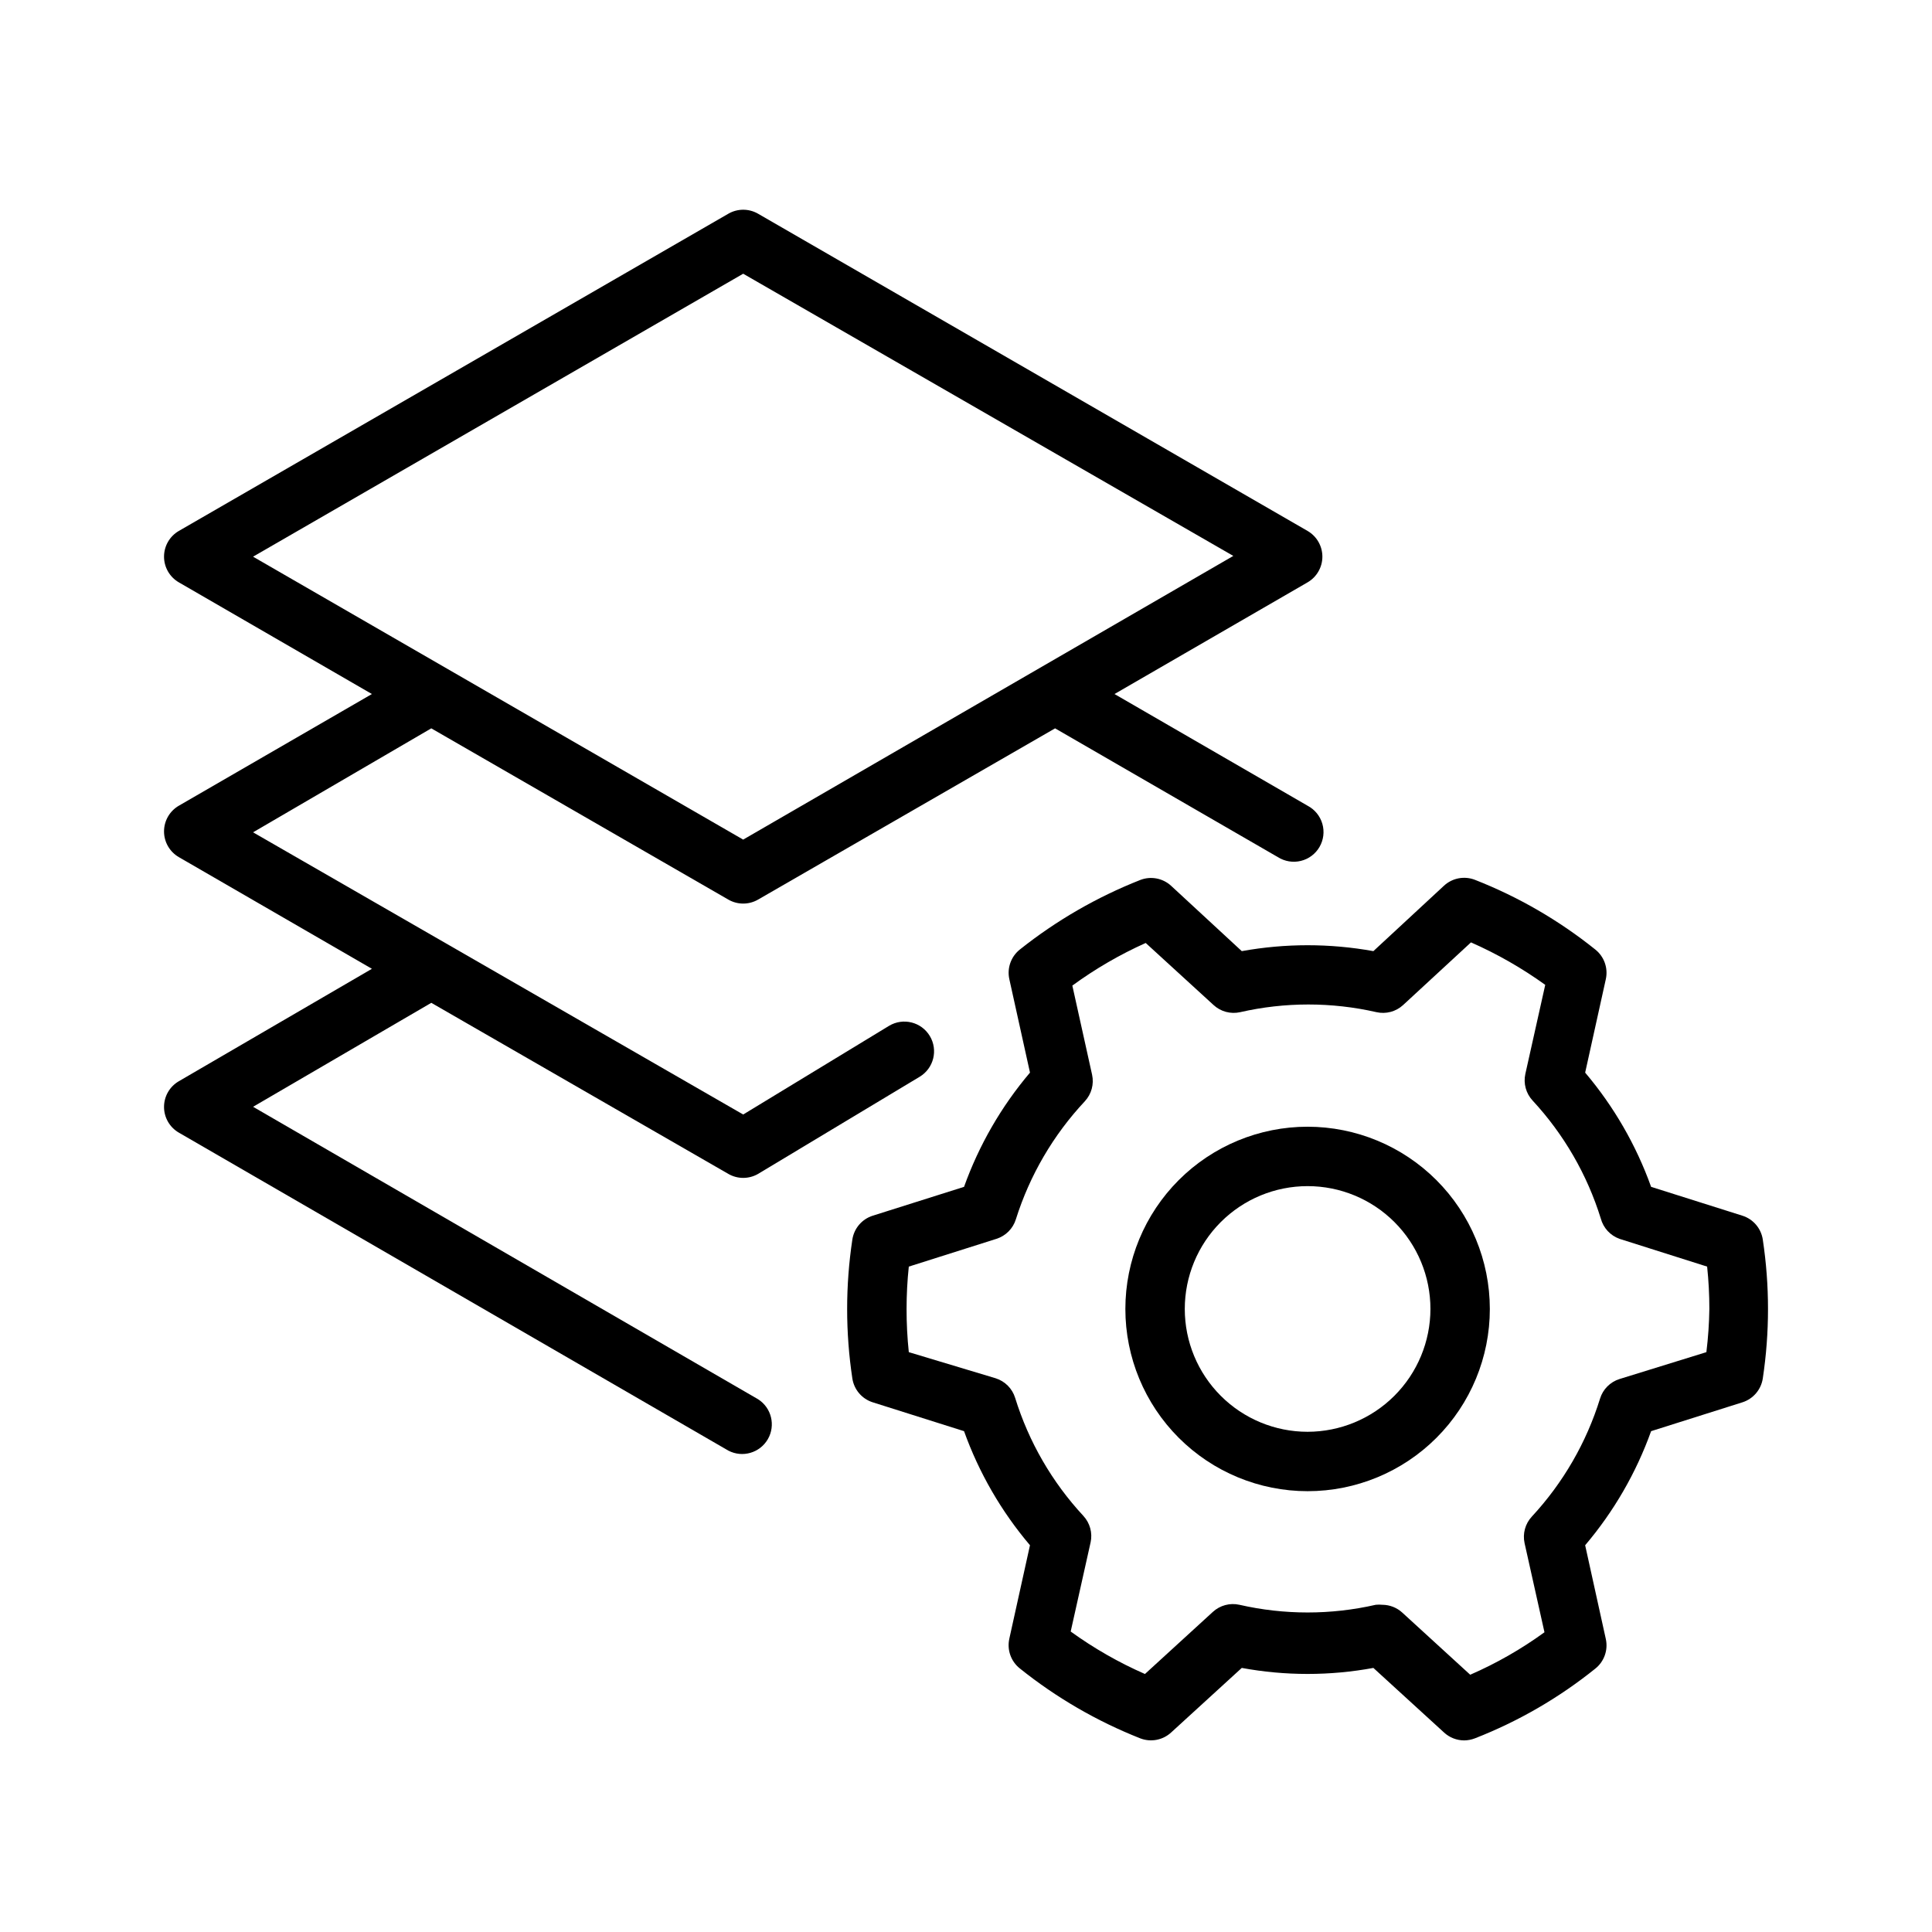 <?xml version="1.0" encoding="UTF-8"?>
<!-- Uploaded to: ICON Repo, www.iconrepo.com, Generator: ICON Repo Mixer Tools -->
<svg fill="#000000" width="800px" height="800px" version="1.1" viewBox="144 144 512 512" xmlns="http://www.w3.org/2000/svg">
 <g>
  <path d="m344.89 514.81-133.82-77.5 47.23-27.551 78.723 45.34c2.434 1.406 5.434 1.406 7.871 0l42.824-25.742c3.727-2.238 4.934-7.074 2.695-10.801-2.238-3.731-7.074-4.938-10.805-2.699l-38.652 23.5-129.89-74.785 47.23-27.551 78.723 45.383c2.434 1.406 5.434 1.406 7.871 0l78.719-45.383 59.039 34.125h0.004c1.809 1.148 4.012 1.512 6.094 1 2.086-0.508 3.871-1.848 4.941-3.703 1.074-1.859 1.344-4.074 0.746-6.133-0.598-2.062-2.012-3.789-3.91-4.785l-51.168-29.598 51.168-29.598c2.426-1.41 3.922-4.004 3.922-6.809 0-2.809-1.496-5.402-3.922-6.812l-145.63-84.07c-2.438-1.406-5.438-1.406-7.871 0l-145.63 84.07c-2.43 1.41-3.922 4.004-3.922 6.812 0 2.805 1.492 5.398 3.922 6.809l51.168 29.598-51.168 29.598c-2.43 1.41-3.922 4.004-3.922 6.812 0 2.805 1.492 5.398 3.922 6.809l51.168 29.598-51.168 29.797c-2.43 1.406-3.922 4-3.922 6.809 0 2.805 1.492 5.402 3.922 6.809l145.63 84.27c3.738 1.957 8.352 0.617 10.465-3.035 2.109-3.652 0.965-8.32-2.594-10.582zm-3.938-298.27 129.89 74.785-129.89 75.18-129.89-74.98z"/>
  <path d="m490.53 442.59c-12.809 0-25.094 5.09-34.148 14.145-9.059 9.059-14.148 21.344-14.148 34.152 0 12.809 5.09 25.09 14.148 34.148 9.055 9.055 21.34 14.145 34.148 14.145s25.094-5.09 34.148-14.145c9.059-9.059 14.145-21.34 14.145-34.148-0.008-12.809-5.102-25.086-14.156-34.141-9.055-9.055-21.332-14.145-34.137-14.156zm0 80.844v0.004c-8.633 0-16.914-3.43-23.016-9.535-6.106-6.106-9.535-14.383-9.535-23.016 0-8.637 3.43-16.914 9.535-23.02 6.102-6.106 14.383-9.531 23.016-9.531 8.633 0 16.91 3.426 23.016 9.531s9.535 14.383 9.535 23.02c-0.012 8.629-3.445 16.902-9.547 23.004-6.102 6.102-14.375 9.535-23.004 9.547z"/>
  <path d="m611.16 472.5c-0.449-2.977-2.559-5.438-5.43-6.336l-24.168-7.637c-3.961-11.055-9.883-21.309-17.477-30.27l5.473-24.758c0.652-2.941-0.434-5.996-2.797-7.871-9.633-7.727-20.383-13.953-31.879-18.461-2.801-1.09-5.977-0.496-8.188 1.535l-18.734 17.359c-11.531-2.086-23.344-2.086-34.875 0l-18.734-17.32c-2.215-2.031-5.391-2.625-8.188-1.531-11.48 4.527-22.227 10.734-31.883 18.418-2.359 1.875-3.445 4.93-2.793 7.871l5.473 24.758h-0.004c-7.594 8.961-13.512 19.215-17.473 30.27l-24.168 7.637c-2.875 0.898-4.984 3.359-5.434 6.336-1.836 12.199-1.836 24.602 0 36.801 0.449 2.977 2.559 5.438 5.434 6.336l24.168 7.637c3.961 11.043 9.883 21.285 17.473 30.23l-5.473 24.758h0.004c-0.66 2.934 0.406 5.988 2.754 7.871 9.652 7.742 20.414 13.992 31.922 18.539 2.797 1.09 5.973 0.496 8.188-1.535l18.734-17.121c11.527 2.125 23.348 2.125 34.875 0l18.734 17.121c1.449 1.336 3.344 2.078 5.312 2.086 0.984-0.008 1.957-0.195 2.875-0.551 11.504-4.492 22.258-10.719 31.879-18.461 2.363-1.871 3.449-4.93 2.797-7.871l-5.473-24.836c7.594-8.945 13.516-19.188 17.477-30.23l24.168-7.637c2.871-0.898 4.981-3.359 5.43-6.336 1.84-12.199 1.84-24.602 0-36.801zm-14.957 29.836-23.023 7.125c-2.469 0.777-4.398 2.719-5.156 5.195-3.606 11.637-9.781 22.316-18.066 31.25-1.762 1.891-2.481 4.523-1.93 7.047l5.273 23.617v-0.004c-6.129 4.457-12.73 8.23-19.68 11.258l-17.988-16.453c-1.445-1.336-3.344-2.078-5.312-2.086-0.574-0.059-1.156-0.059-1.73 0-11.891 2.719-24.242 2.719-36.133 0-2.516-0.562-5.148 0.145-7.047 1.891l-17.988 16.453c-6.941-3.043-13.535-6.816-19.68-11.258l5.273-23.617h0.004c0.551-2.519-0.172-5.152-1.93-7.043-8.289-8.934-14.461-19.613-18.066-31.254-0.762-2.473-2.688-4.414-5.156-5.195l-23.027-6.926c-0.398-3.805-0.598-7.629-0.59-11.453 0-3.75 0.195-7.492 0.59-11.219l23.223-7.359c2.469-0.781 4.398-2.723 5.156-5.195 3.672-11.656 9.914-22.336 18.266-31.254 1.758-1.891 2.481-4.523 1.926-7.047l-5.234-23.617v0.004c6.066-4.438 12.586-8.223 19.445-11.297l17.988 16.453c1.895 1.746 4.527 2.449 7.043 1.887 11.891-2.715 24.242-2.715 36.133 0 2.516 0.562 5.148-0.141 7.047-1.887l17.988-16.609c6.934 3.055 13.527 6.828 19.68 11.254l-5.273 23.617c-0.555 2.523 0.168 5.156 1.926 7.047 8.281 8.938 14.453 19.613 18.066 31.25 0.668 2.504 2.519 4.519 4.961 5.394l23.223 7.359c0.395 3.727 0.59 7.469 0.59 11.219-0.059 3.828-0.32 7.652-0.789 11.453z"/>
 </g>
</svg>